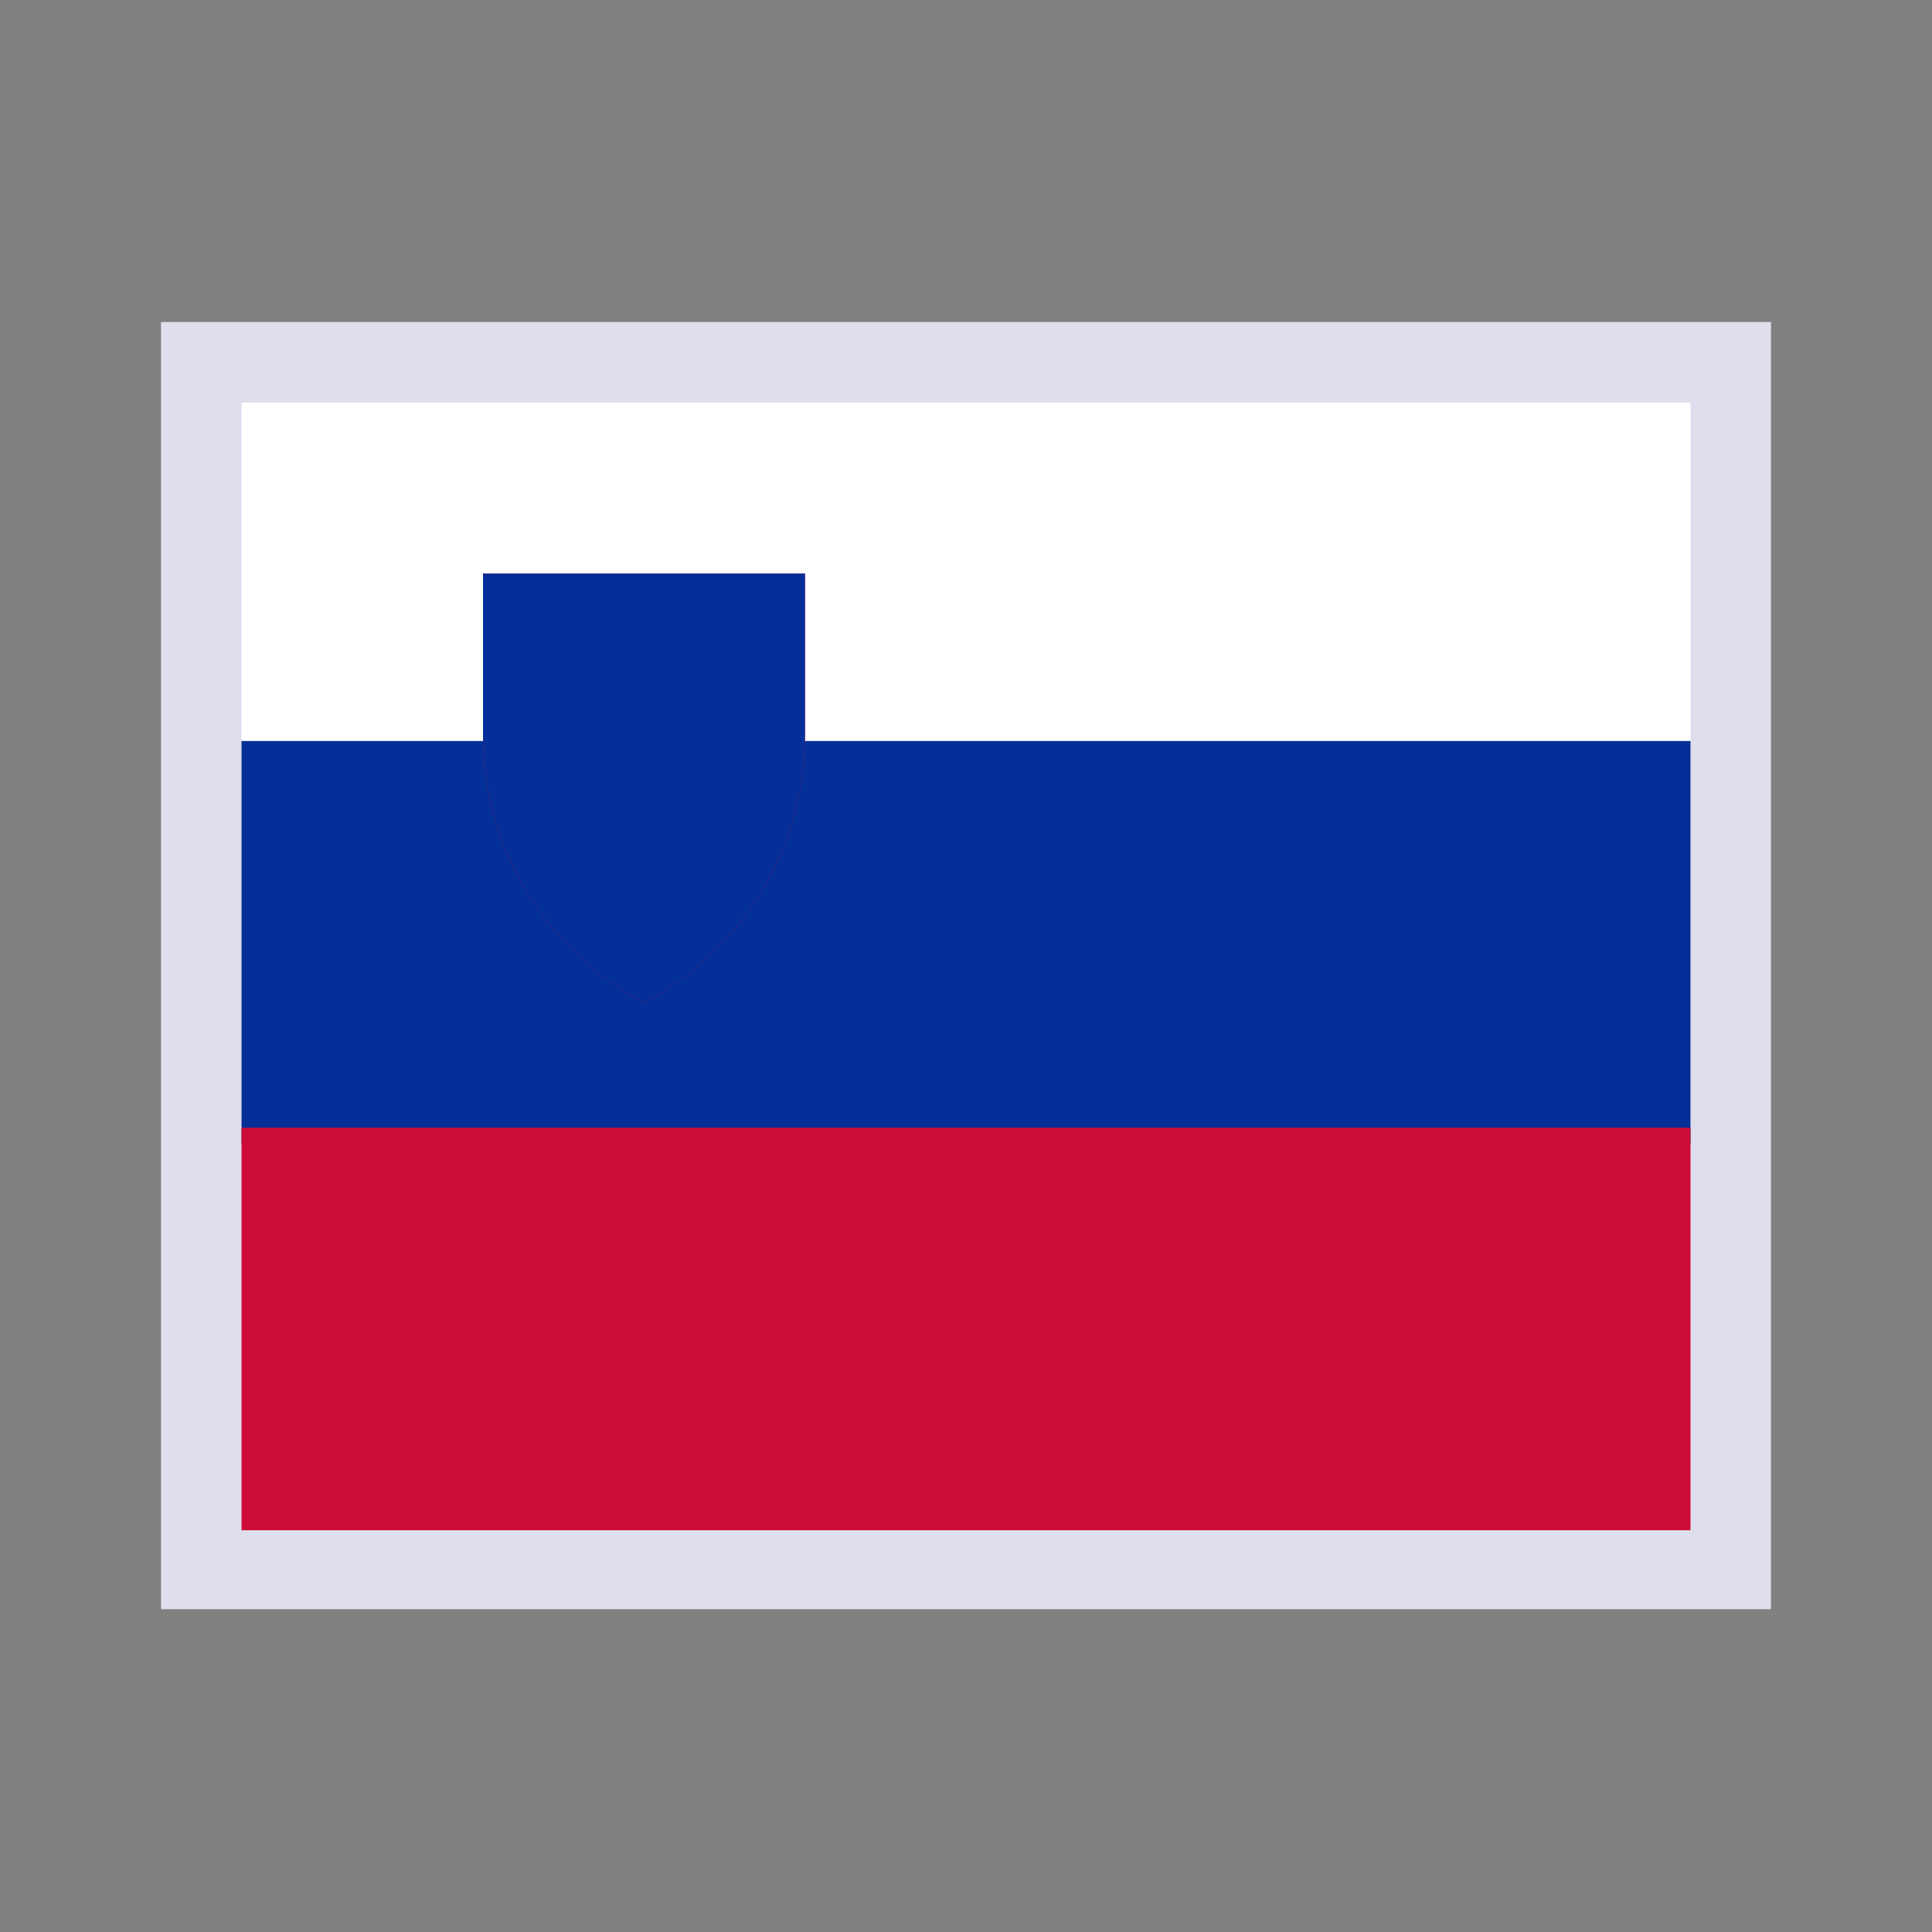 <svg width="24" height="24" viewBox="0 0 24 24" fill="none" xmlns="http://www.w3.org/2000/svg">
<rect x="0" y="0" width="24" height="24" fill="#808080" stroke="none"/>
<path d="M21.5 4.5V19.49H2.5V4.5H21.5Z" fill="white" stroke="#DEDEED"/>
<path d="M3 9.205H21V14.205H3V9.205Z" fill="#052F98"/>
<path d="M3 14.009H21V19.009H3V14.009Z" fill="#CC0C36"/>
<path d="M9 8.125H7V9.125C7 9.959 7.373 10.737 7.999 11.259H8.001C8.627 10.737 9 9.959 9 9.125V8.125ZM10 9.125C10 10.52 9.231 11.801 8 12.458C6.769 11.801 6 10.52 6 9.125V7.125H10V9.125Z" fill="#CC0C36"/>
<path d="M6 7.125H10V9.125C10 10.52 9.231 11.802 8 12.458C6.769 11.802 6 10.52 6 9.125V7.125Z" fill="#052F98"/>
</svg>

